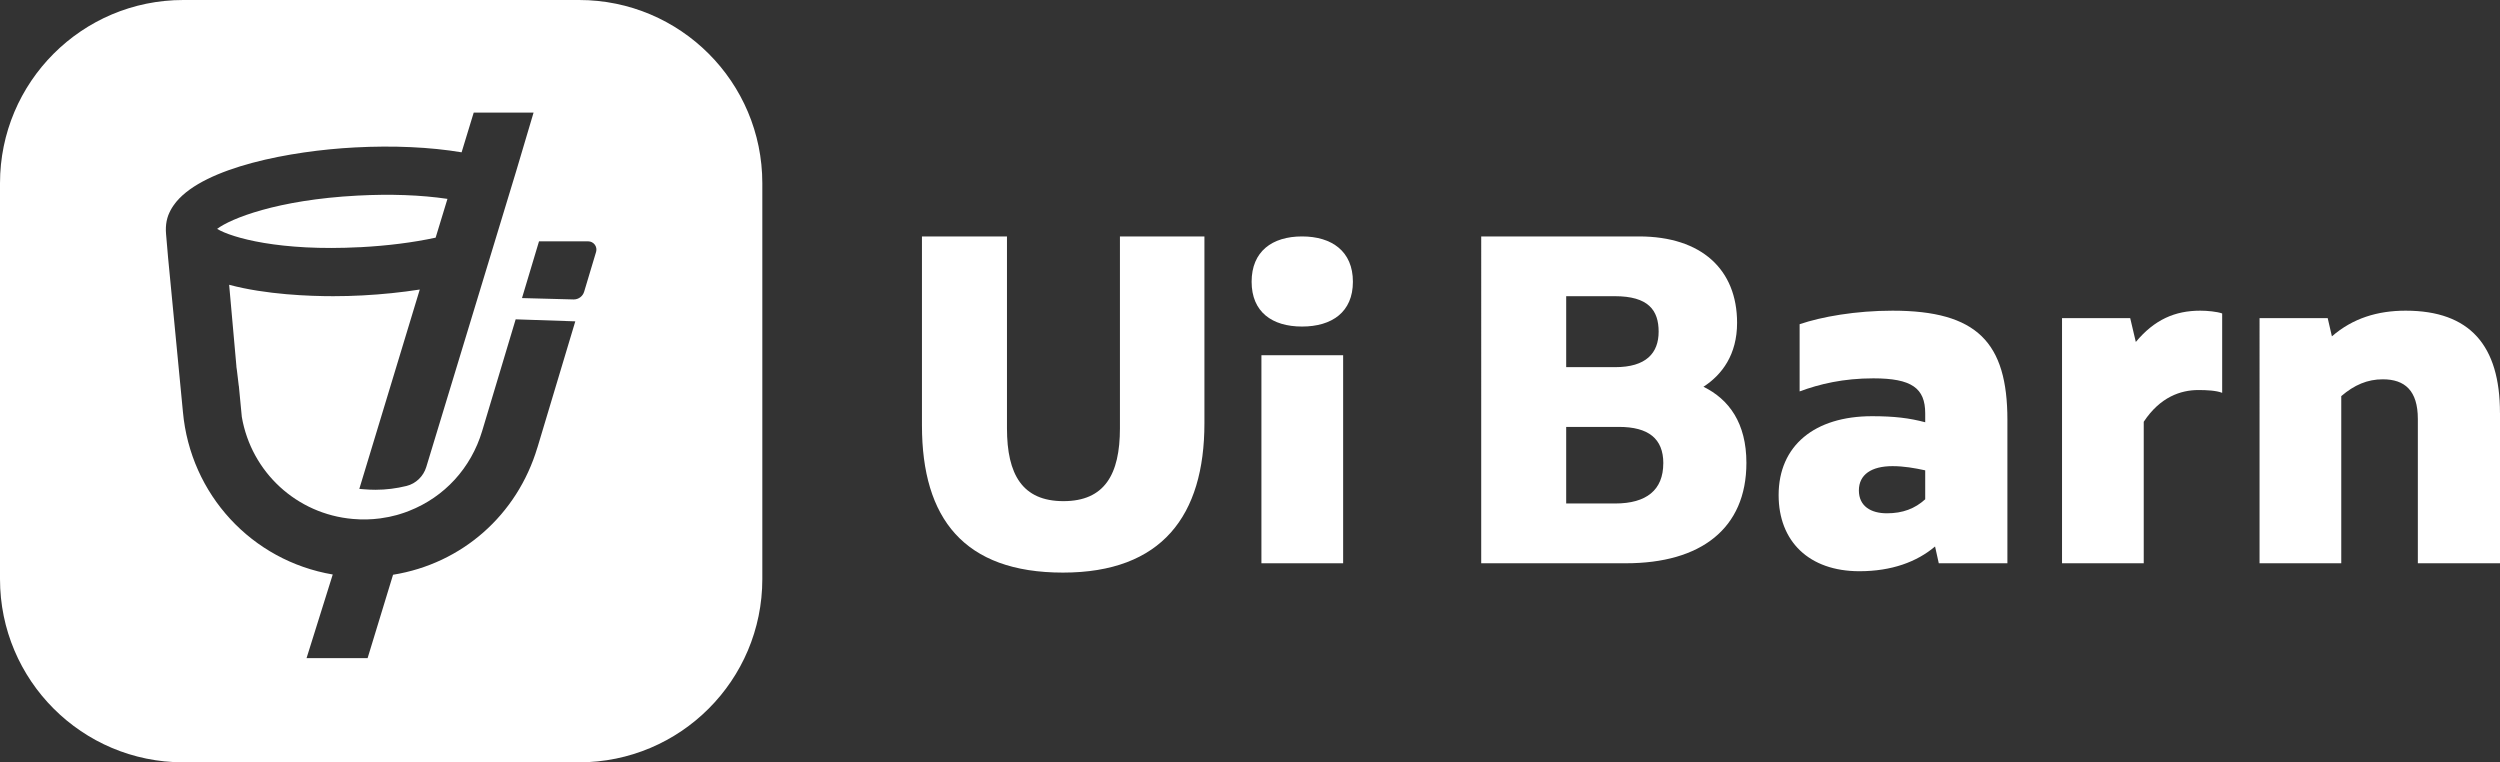 <?xml version="1.0" encoding="UTF-8"?>
<svg id="Layer_2" data-name="Layer 2" xmlns="http://www.w3.org/2000/svg" viewBox="0 0 672.81 205.16">
  <rect x="0" y="0" width="672.81" height="205.16" fill="#333333" stroke="none"/>
  <defs>
    <style>
      .cls-1 {
        fill: #fff;
      }
    </style>
  </defs>
  <g id="Layer_1-2" data-name="Layer 1">
    <g>
      <path class="cls-1" d="M271,63.63v51.64c0,12.44,4.15,19.6,15.2,19.6s15.2-7.16,15.2-19.6V63.63h22.74v50.26c0,24.88-11.43,40.21-38.07,40.21s-37.95-14.58-37.95-39.58V63.63h22.87Z"/>
      <path class="cls-1" d="M336.84,75.82c0-8.17,5.53-12.19,13.57-12.19s13.69,4.02,13.69,12.19-5.65,12.06-13.69,12.06-13.57-3.9-13.57-12.06Z"/>
      <rect class="cls-1" x="339.48" y="95.6" width="21.99" height="55.99"/>
      <path class="cls-1" d="M470,124.57c0,17.72-12.31,27.02-32.42,27.02h-38.95V63.63h42.47c16.84,0,26.39,8.92,26.39,23.25,0,8.54-4.02,13.95-9.05,17.21,6.91,3.39,11.56,9.8,11.56,20.48Zm-48.5-44.86v19.1h13.19c8.29,0,11.69-3.77,11.69-9.55s-2.76-9.55-11.81-9.55h-13.07Zm26.14,44.98c0-6.66-4.02-9.8-11.94-9.8h-14.2v20.61h13.19c8.42,0,12.94-3.64,12.94-10.81Z"/>
      <path class="cls-1" d="M540.24,113.01v38.58h-18.47l-1-4.52c-4.9,4.15-11.69,6.66-20.36,6.66-13.57,0-21.74-8.04-21.74-20.48,0-13.32,9.68-21.24,25.13-21.24,6.03,0,10.05,.5,14.32,1.63v-2.39c0-6.79-3.64-9.43-13.95-9.43-8.04,0-14.45,1.51-19.85,3.52v-18.09c5.91-2.01,15.08-3.64,25.01-3.64,22.74,0,30.91,8.54,30.91,29.4Zm-32.42,25.13c4.27,0,7.54-1.26,10.3-3.77v-7.79c-2.89-.63-5.78-1.13-8.8-1.13-5.65,0-9.05,2.26-9.05,6.53s3.27,6.16,7.54,6.16Z"/>
      <path class="cls-1" d="M598.04,84.36v21.36c-1.63-.63-4.15-.75-6.41-.75-4.77,0-10.3,1.88-14.7,8.54v38.07h-21.99V85.62h18.35l1.51,6.41c5.03-6.03,10.55-8.42,17.34-8.42,1.89,0,4.52,.25,5.91,.75Z"/>
      <path class="cls-1" d="M672.81,111.13v40.46h-22.11v-38.83c0-7.66-3.52-10.68-9.43-10.68-4.15,0-7.66,1.51-11.18,4.52v44.98h-21.99V85.62h18.34l1.13,4.9c5.65-4.9,12.32-6.91,19.85-6.91,17.34,0,25.38,9.42,25.38,27.52Z"/>
      <path class="cls-1" d="M96.92,66.53c7.35-.39,14.18-1.25,20.32-2.57l3.18-10.44c-7.16-1.05-15.3-1.35-24.24-.88-21.59,1.14-34.08,6.18-37.75,8.96,3.93,2.37,16.88,6.07,38.48,4.92Z"/>
      <path class="cls-1" d="M155.84,0H49.32C22.08,0,0,22.08,0,49.32v106.52c0,27.24,22.08,49.32,49.32,49.32h106.52c27.24,0,49.32-22.08,49.32-49.32V49.32c0-27.24-22.08-49.32-49.32-49.32Zm-11.22,120.46c-5.45,18.17-20.3,31.23-38.84,34.22l-6.85,22.44h-16.43l7.05-22.51c-21.8-3.7-38.31-21.54-40.32-43.77l-3.99-41.45-.55-6.4c-.11-1.24-.05-2.4,.15-3.46,.12-.58,.27-1.12,.45-1.6,.09-.24,.19-.47,.3-.7,.38-.84,.9-1.69,1.53-2.5,.13-.17,.25-.33,.35-.45,7.78-9.32,30.72-13.69,48.01-14.6,10.38-.55,20.3-.1,28.75,1.31l3.26-10.69h16.11l-4.7,15.82-24.18,79.57c-.77,2.51-2.8,4.47-5.31,5.09-2.74,.68-5.56,1.03-8.37,1.03-1.02,0-2.04-.05-3.13-.14l-1.21-.1,16.27-53.65c-4.94,.77-10.11,1.3-15.37,1.58-2.57,.14-5.23,.21-7.92,.21-6.3,0-18.08-.41-28.01-3.07l1.96,21.99h-.02c.09,.48,.19,1.31,.37,2.87,.1,.83,.21,1.81,.28,2.35h.02s.8,8.35,.8,8.35c2.57,14.89,14.78,26.15,29.87,27.46,2.6,.23,5,.16,7.37-.15,.64-.09,1.34-.2,2.13-.36l.37-.07c.67-.14,1.33-.3,1.99-.48l.33-.1c.14-.04,.29-.09,.44-.13,.33-.09,.66-.21,.99-.32l.38-.13c.12-.04,.24-.08,.36-.13l.77-.29c9.54-3.74,16.69-11.53,19.68-21.49l9.02-30.07,16.05,.54-10.2,33.99Zm15.8-52.66l-3.21,10.7c-.37,1.25-1.52,2.09-2.81,2.09-.03,0-13.92-.37-13.92-.37l4.58-15.27h13.23c.71,0,1.35,.33,1.78,.89,.42,.57,.55,1.28,.35,1.96Z"/>
    </g>
  </g>
</svg>